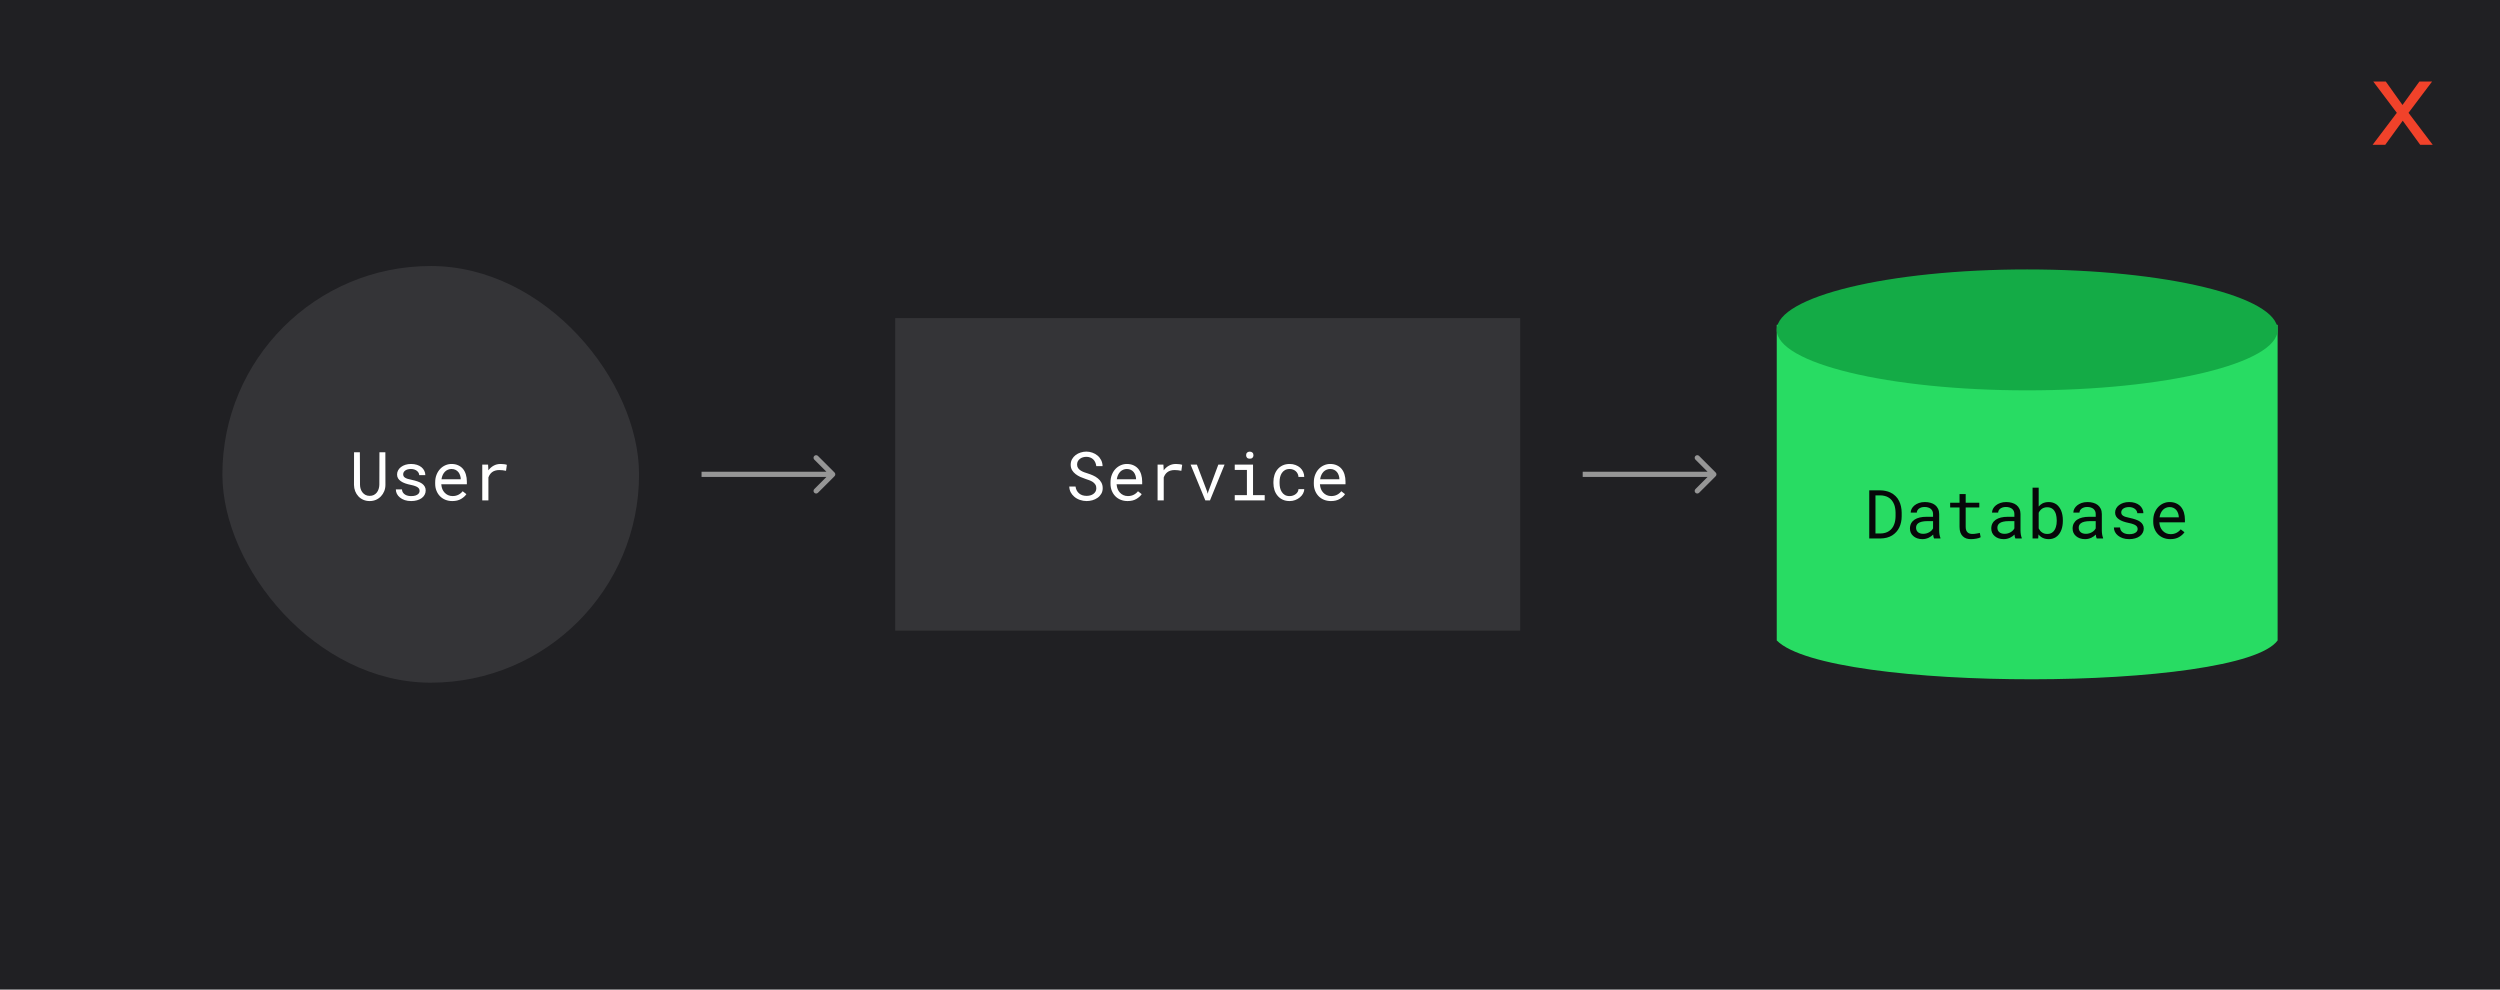 <?xml version="1.0" encoding="UTF-8"?> <svg xmlns="http://www.w3.org/2000/svg" width="960" height="380" viewBox="0 0 960 380" fill="none"><rect width="960" height="380" fill="#202023"></rect><rect x="85.397" y="102.152" width="160" height="160" rx="80" fill="#343437"></rect><path d="M147.979 173.668L148.004 186.186C148.004 187.049 147.852 187.857 147.547 188.61C147.242 189.364 146.823 190.02 146.29 190.578C145.757 191.145 145.122 191.594 144.386 191.924C143.649 192.245 142.841 192.406 141.961 192.406C141.064 192.406 140.247 192.245 139.511 191.924C138.774 191.602 138.144 191.158 137.619 190.591C137.094 190.032 136.684 189.376 136.388 188.623C136.091 187.861 135.939 187.049 135.931 186.186L135.956 173.668H138.19L138.241 186.186C138.25 186.736 138.334 187.265 138.495 187.772C138.664 188.28 138.906 188.729 139.219 189.118C139.523 189.507 139.904 189.821 140.361 190.058C140.827 190.295 141.36 190.413 141.961 190.413C142.562 190.413 143.091 190.299 143.548 190.07C144.005 189.833 144.39 189.516 144.703 189.118C145.008 188.729 145.241 188.28 145.401 187.772C145.562 187.265 145.651 186.736 145.668 186.186L145.706 173.668H147.979ZM161.118 188.509C161.118 188.229 161.063 187.98 160.953 187.76C160.843 187.531 160.657 187.324 160.395 187.138C160.132 186.951 159.785 186.782 159.354 186.63C158.922 186.469 158.384 186.325 157.741 186.198C156.954 186.037 156.235 185.843 155.583 185.614C154.94 185.386 154.39 185.111 153.933 184.789C153.467 184.476 153.107 184.108 152.854 183.685C152.6 183.253 152.473 182.754 152.473 182.187C152.473 181.628 152.604 181.107 152.866 180.625C153.129 180.134 153.497 179.707 153.971 179.343C154.445 178.979 155.007 178.691 155.659 178.479C156.319 178.268 157.043 178.162 157.83 178.162C158.676 178.162 159.438 178.272 160.115 178.492C160.792 178.712 161.368 179.017 161.842 179.406C162.316 179.796 162.68 180.253 162.934 180.777C163.196 181.294 163.327 181.852 163.327 182.453H160.979C160.979 182.157 160.902 181.869 160.75 181.59C160.598 181.302 160.386 181.048 160.115 180.828C159.844 180.608 159.514 180.43 159.125 180.295C158.744 180.16 158.312 180.092 157.83 180.092C157.331 180.092 156.891 180.147 156.51 180.257C156.137 180.367 155.828 180.515 155.583 180.701C155.329 180.887 155.139 181.103 155.012 181.349C154.885 181.594 154.821 181.848 154.821 182.11C154.821 182.381 154.872 182.622 154.974 182.834C155.075 183.046 155.253 183.236 155.507 183.405C155.752 183.575 156.082 183.727 156.497 183.862C156.92 183.998 157.453 184.129 158.097 184.256C158.943 184.434 159.701 184.641 160.369 184.878C161.038 185.106 161.601 185.382 162.058 185.703C162.515 186.033 162.862 186.414 163.099 186.846C163.344 187.277 163.467 187.777 163.467 188.344C163.467 188.953 163.327 189.507 163.048 190.007C162.777 190.506 162.396 190.934 161.905 191.289C161.414 191.645 160.826 191.92 160.141 192.114C159.455 192.309 158.706 192.406 157.894 192.406C156.963 192.406 156.133 192.284 155.405 192.038C154.677 191.784 154.064 191.45 153.564 191.035C153.057 190.629 152.667 190.155 152.396 189.613C152.134 189.072 152.003 188.509 152.003 187.925H154.352C154.385 188.407 154.512 188.813 154.732 189.144C154.961 189.474 155.244 189.74 155.583 189.943C155.913 190.146 156.281 190.29 156.688 190.375C157.094 190.46 157.496 190.502 157.894 190.502C158.52 190.502 159.066 190.43 159.531 190.286C159.997 190.134 160.361 189.926 160.623 189.664C160.784 189.503 160.907 189.326 160.991 189.131C161.076 188.936 161.118 188.729 161.118 188.509ZM173.674 192.406C172.709 192.406 171.82 192.241 171.008 191.911C170.204 191.581 169.514 191.12 168.938 190.527C168.363 189.935 167.914 189.232 167.593 188.42C167.271 187.607 167.11 186.723 167.11 185.767V185.233C167.11 184.125 167.288 183.134 167.644 182.263C167.999 181.382 168.473 180.638 169.065 180.028C169.649 179.427 170.314 178.966 171.059 178.645C171.812 178.323 172.582 178.162 173.369 178.162C174.359 178.162 175.223 178.336 175.959 178.683C176.704 179.021 177.322 179.491 177.812 180.092C178.303 180.701 178.667 181.416 178.904 182.237C179.15 183.058 179.272 183.947 179.272 184.903V185.957H169.459V186.046C169.518 186.715 169.649 187.303 169.853 187.811C170.064 188.318 170.352 188.767 170.716 189.156C171.088 189.571 171.537 189.897 172.062 190.134C172.586 190.371 173.166 190.489 173.801 190.489C174.639 190.489 175.383 190.32 176.035 189.981C176.687 189.643 177.229 189.194 177.66 188.636L179.095 189.753C178.638 190.447 177.952 191.065 177.038 191.606C176.132 192.14 175.011 192.406 173.674 192.406ZM173.369 180.092C172.895 180.092 172.447 180.181 172.023 180.358C171.6 180.528 171.219 180.777 170.881 181.107C170.542 181.446 170.255 181.861 170.018 182.352C169.789 182.834 169.628 183.393 169.535 184.027H176.924V183.913C176.924 183.49 176.843 183.037 176.683 182.555C176.522 182.064 176.298 181.641 176.01 181.285C175.722 180.93 175.358 180.642 174.918 180.422C174.486 180.202 173.97 180.092 173.369 180.092ZM192.222 178.162C192.653 178.162 193.102 178.192 193.567 178.251C194.041 178.31 194.397 178.391 194.634 178.492L194.316 180.79C193.859 180.688 193.424 180.617 193.009 180.574C192.603 180.523 192.175 180.498 191.727 180.498C191.151 180.498 190.631 180.57 190.165 180.714C189.7 180.849 189.293 181.052 188.946 181.323C188.633 181.56 188.358 181.852 188.121 182.199C187.893 182.538 187.702 182.919 187.55 183.342V192.152H185.188V178.416H187.423L187.524 180.257L187.537 180.6C188.096 179.846 188.764 179.254 189.543 178.822C190.33 178.382 191.223 178.162 192.222 178.162Z" fill="white"></path><path d="M320.465 182.859C320.855 182.469 320.855 181.836 320.465 181.445L314.101 175.081C313.71 174.691 313.077 174.691 312.687 175.081C312.296 175.472 312.296 176.105 312.687 176.495L318.344 182.152L312.687 187.809C312.296 188.2 312.296 188.833 312.687 189.223C313.077 189.614 313.71 189.614 314.101 189.223L320.465 182.859ZM269.396 183.152H319.758V181.152H269.396V183.152Z" fill="#C8C8C8" fill-opacity="0.7"></path><rect width="240" height="120" transform="translate(343.758 122.152)" fill="#343437"></rect><path d="M420.987 187.48C420.987 186.913 420.856 186.435 420.594 186.046C420.34 185.657 420.01 185.326 419.604 185.056C419.197 184.793 418.749 184.573 418.258 184.396C417.775 184.218 417.31 184.057 416.861 183.913C416.21 183.701 415.545 183.448 414.868 183.151C414.2 182.847 413.59 182.483 413.04 182.06C412.481 181.628 412.024 181.12 411.669 180.536C411.322 179.944 411.148 179.25 411.148 178.454C411.148 177.659 411.322 176.948 411.669 176.321C412.024 175.695 412.486 175.166 413.053 174.734C413.62 174.303 414.263 173.977 414.982 173.757C415.702 173.528 416.425 173.414 417.153 173.414C417.957 173.414 418.732 173.549 419.477 173.82C420.221 174.083 420.882 174.455 421.457 174.938C422.033 175.42 422.494 176.004 422.841 176.689C423.188 177.375 423.37 178.141 423.387 178.987H420.975C420.907 178.454 420.776 177.972 420.581 177.54C420.386 177.1 420.128 176.723 419.807 176.41C419.485 176.097 419.1 175.856 418.651 175.687C418.211 175.509 417.712 175.42 417.153 175.42C416.705 175.42 416.265 175.483 415.833 175.61C415.41 175.737 415.033 175.928 414.703 176.182C414.365 176.436 414.094 176.749 413.891 177.121C413.696 177.493 413.599 177.925 413.599 178.416C413.607 178.949 413.743 179.402 414.005 179.774C414.267 180.138 414.602 180.447 415.008 180.701C415.406 180.955 415.837 181.167 416.303 181.336C416.777 181.505 417.221 181.653 417.636 181.78C418.321 181.992 419.007 182.25 419.692 182.555C420.378 182.851 421.004 183.232 421.571 183.697C422.13 184.129 422.578 184.658 422.917 185.284C423.264 185.91 423.438 186.634 423.438 187.455C423.438 188.285 423.251 189.008 422.879 189.626C422.515 190.244 422.041 190.756 421.457 191.162C420.873 191.577 420.213 191.89 419.477 192.102C418.74 192.305 418.004 192.406 417.268 192.406C416.387 192.406 415.52 192.258 414.665 191.962C413.819 191.666 413.082 191.238 412.456 190.68C411.897 190.197 411.453 189.634 411.123 188.991C410.801 188.34 410.628 187.616 410.603 186.82H413.002C413.078 187.396 413.235 187.908 413.472 188.356C413.709 188.797 414.013 189.169 414.386 189.474C414.758 189.787 415.186 190.024 415.668 190.185C416.159 190.337 416.692 190.413 417.268 190.413C417.725 190.413 418.173 190.358 418.613 190.248C419.062 190.13 419.46 189.948 419.807 189.702C420.154 189.465 420.437 189.165 420.657 188.801C420.877 188.428 420.987 187.988 420.987 187.48ZM432.997 192.406C432.032 192.406 431.144 192.241 430.331 191.911C429.527 191.581 428.837 191.12 428.262 190.527C427.686 189.935 427.238 189.232 426.916 188.42C426.594 187.607 426.434 186.723 426.434 185.767V185.233C426.434 184.125 426.611 183.134 426.967 182.263C427.322 181.382 427.796 180.638 428.389 180.028C428.973 179.427 429.637 178.966 430.382 178.645C431.135 178.323 431.905 178.162 432.692 178.162C433.683 178.162 434.546 178.336 435.282 178.683C436.027 179.021 436.645 179.491 437.136 180.092C437.627 180.701 437.991 181.416 438.228 182.237C438.473 183.058 438.596 183.947 438.596 184.903V185.957H428.782V186.046C428.841 186.715 428.973 187.303 429.176 187.811C429.387 188.318 429.675 188.767 430.039 189.156C430.411 189.571 430.86 189.897 431.385 190.134C431.91 190.371 432.489 190.489 433.124 190.489C433.962 190.489 434.707 190.32 435.358 189.981C436.01 189.643 436.552 189.194 436.983 188.636L438.418 189.753C437.961 190.447 437.275 191.065 436.361 191.606C435.456 192.14 434.334 192.406 432.997 192.406ZM432.692 180.092C432.218 180.092 431.77 180.181 431.347 180.358C430.924 180.528 430.543 180.777 430.204 181.107C429.866 181.446 429.578 181.861 429.341 182.352C429.112 182.834 428.951 183.393 428.858 184.027H436.247V183.913C436.247 183.49 436.167 183.037 436.006 182.555C435.845 182.064 435.621 181.641 435.333 181.285C435.045 180.93 434.681 180.642 434.241 180.422C433.81 180.202 433.293 180.092 432.692 180.092ZM451.545 178.162C451.977 178.162 452.425 178.192 452.891 178.251C453.365 178.31 453.72 178.391 453.957 178.492L453.64 180.79C453.183 180.688 452.747 180.617 452.332 180.574C451.926 180.523 451.498 180.498 451.05 180.498C450.474 180.498 449.954 180.57 449.488 180.714C449.023 180.849 448.617 181.052 448.27 181.323C447.956 181.56 447.681 181.852 447.444 182.199C447.216 182.538 447.025 182.919 446.873 183.342V192.152H444.512V178.416H446.746L446.848 180.257L446.86 180.6C447.419 179.846 448.088 179.254 448.866 178.822C449.653 178.382 450.546 178.162 451.545 178.162ZM462.844 192.152L457.194 178.416H459.606L463.542 188.775L463.758 189.626L463.986 188.775L467.833 178.416H470.232L464.634 192.152H462.844ZM474.143 178.416H481.163V190.121H485.645V192.152H474.143V190.121H478.814V180.46H474.143V178.416ZM478.51 174.811C478.51 174.607 478.539 174.417 478.599 174.239C478.666 174.062 478.768 173.909 478.903 173.782C479.013 173.672 479.153 173.588 479.322 173.528C479.5 173.461 479.699 173.427 479.919 173.427C480.139 173.427 480.334 173.461 480.503 173.528C480.672 173.588 480.812 173.672 480.922 173.782C481.057 173.901 481.159 174.049 481.227 174.227C481.294 174.404 481.328 174.599 481.328 174.811C481.328 175.191 481.21 175.509 480.973 175.763C480.736 176.017 480.384 176.144 479.919 176.144C479.445 176.144 479.09 176.017 478.853 175.763C478.624 175.509 478.51 175.191 478.51 174.811ZM495.242 190.502C495.665 190.502 496.076 190.434 496.474 190.299C496.88 190.163 497.24 189.973 497.553 189.728C497.866 189.491 498.116 189.211 498.302 188.89C498.496 188.56 498.598 188.204 498.606 187.823H500.828C500.82 188.433 500.659 189.017 500.346 189.575C500.041 190.125 499.631 190.608 499.114 191.022C498.598 191.446 498.006 191.784 497.337 192.038C496.668 192.284 495.97 192.406 495.242 192.406C494.201 192.406 493.291 192.22 492.513 191.848C491.734 191.475 491.087 190.972 490.57 190.337C490.046 189.711 489.652 188.987 489.39 188.166C489.127 187.337 488.996 186.465 488.996 185.551V185.018C488.996 184.112 489.127 183.244 489.39 182.415C489.652 181.586 490.046 180.854 490.57 180.219C491.087 179.592 491.734 179.093 492.513 178.721C493.291 178.348 494.201 178.162 495.242 178.162C496.055 178.162 496.799 178.293 497.477 178.556C498.162 178.81 498.755 179.157 499.254 179.597C499.745 180.045 500.13 180.574 500.409 181.184C500.688 181.793 500.828 182.445 500.828 183.139H498.606C498.598 182.724 498.505 182.335 498.327 181.971C498.158 181.598 497.925 181.272 497.629 180.993C497.333 180.714 496.977 180.494 496.562 180.333C496.156 180.172 495.716 180.092 495.242 180.092C494.514 180.092 493.901 180.24 493.401 180.536C492.91 180.824 492.513 181.201 492.208 181.666C491.903 182.14 491.683 182.669 491.548 183.253C491.421 183.837 491.357 184.425 491.357 185.018V185.551C491.357 186.152 491.421 186.748 491.548 187.341C491.683 187.925 491.903 188.45 492.208 188.915C492.504 189.389 492.898 189.774 493.389 190.07C493.888 190.358 494.506 190.502 495.242 190.502ZM511.073 192.406C510.108 192.406 509.22 192.241 508.407 191.911C507.603 191.581 506.913 191.12 506.338 190.527C505.762 189.935 505.314 189.232 504.992 188.42C504.671 187.607 504.51 186.723 504.51 185.767V185.233C504.51 184.125 504.688 183.134 505.043 182.263C505.398 181.382 505.872 180.638 506.465 180.028C507.049 179.427 507.713 178.966 508.458 178.645C509.211 178.323 509.981 178.162 510.769 178.162C511.759 178.162 512.622 178.336 513.358 178.683C514.103 179.021 514.721 179.491 515.212 180.092C515.703 180.701 516.067 181.416 516.304 182.237C516.549 183.058 516.672 183.947 516.672 184.903V185.957H506.858V186.046C506.918 186.715 507.049 187.303 507.252 187.811C507.464 188.318 507.751 188.767 508.115 189.156C508.488 189.571 508.936 189.897 509.461 190.134C509.986 190.371 510.565 190.489 511.2 190.489C512.038 190.489 512.783 190.32 513.435 189.981C514.086 189.643 514.628 189.194 515.06 188.636L516.494 189.753C516.037 190.447 515.352 191.065 514.438 191.606C513.532 192.14 512.41 192.406 511.073 192.406ZM510.769 180.092C510.295 180.092 509.846 180.181 509.423 180.358C509 180.528 508.619 180.777 508.28 181.107C507.942 181.446 507.654 181.861 507.417 182.352C507.188 182.834 507.028 183.393 506.935 184.027H514.323V183.913C514.323 183.49 514.243 183.037 514.082 182.555C513.921 182.064 513.697 181.641 513.409 181.285C513.121 180.93 512.757 180.642 512.317 180.422C511.886 180.202 511.369 180.092 510.769 180.092Z" fill="white"></path><path d="M658.826 182.859C659.217 182.469 659.217 181.836 658.826 181.445L652.462 175.081C652.072 174.691 651.439 174.691 651.048 175.081C650.658 175.472 650.658 176.105 651.048 176.495L656.705 182.152L651.048 187.809C650.658 188.2 650.658 188.833 651.048 189.223C651.439 189.614 652.072 189.614 652.462 189.223L658.826 182.859ZM607.758 183.152H658.119V181.152H607.758V183.152Z" fill="#C8C8C8" fill-opacity="0.7"></path><path d="M682.271 245.93V124.711H874.604V245.93C860.262 265.651 701.922 265.985 682.271 245.93Z" fill="#2AF16B" fill-opacity="0.9"></path><ellipse cx="778.438" cy="126.679" rx="96.166" ry="23.218" fill="#14AB46"></ellipse><path d="M717.792 206.777V188.293H722.07C722.79 188.301 723.467 188.378 724.102 188.521C724.745 188.657 725.337 188.852 725.879 189.105C726.632 189.452 727.297 189.91 727.872 190.477C728.456 191.035 728.922 191.683 729.269 192.419C729.582 193.045 729.819 193.731 729.979 194.476C730.149 195.22 730.238 196.016 730.246 196.862V198.221C730.246 199.033 730.166 199.803 730.005 200.531C729.853 201.259 729.628 201.928 729.332 202.537C729.027 203.172 728.642 203.747 728.177 204.264C727.711 204.78 727.191 205.22 726.615 205.584C726.006 205.965 725.316 206.257 724.546 206.46C723.784 206.663 722.959 206.769 722.07 206.777H717.792ZM720.179 190.223V204.86H722.07C722.747 204.852 723.361 204.767 723.911 204.606C724.47 204.446 724.965 204.217 725.396 203.921C725.854 203.616 726.247 203.244 726.577 202.804C726.916 202.355 727.182 201.856 727.377 201.306C727.546 200.857 727.673 200.375 727.758 199.858C727.842 199.334 727.889 198.788 727.897 198.221V196.837C727.889 196.261 727.838 195.711 727.745 195.187C727.66 194.653 727.529 194.158 727.352 193.701C727.123 193.109 726.814 192.576 726.425 192.102C726.044 191.619 725.574 191.23 725.016 190.934C724.618 190.714 724.174 190.544 723.683 190.426C723.192 190.299 722.654 190.231 722.07 190.223H720.179ZM742.675 206.777C742.582 206.6 742.506 206.38 742.446 206.117C742.396 205.846 742.357 205.567 742.332 205.279C742.095 205.516 741.828 205.741 741.532 205.952C741.244 206.164 740.927 206.35 740.58 206.511C740.225 206.672 739.848 206.799 739.45 206.892C739.052 206.985 738.629 207.031 738.181 207.031C737.453 207.031 736.793 206.925 736.2 206.714C735.616 206.502 735.121 206.215 734.715 205.851C734.3 205.495 733.979 205.072 733.75 204.581C733.53 204.082 733.42 203.544 733.42 202.969C733.42 202.215 733.568 201.555 733.864 200.988C734.169 200.421 734.596 199.947 735.146 199.566C735.697 199.194 736.357 198.915 737.127 198.729C737.906 198.542 738.773 198.449 739.729 198.449H742.294V197.37C742.294 196.955 742.218 196.583 742.065 196.253C741.913 195.923 741.697 195.639 741.418 195.402C741.139 195.174 740.796 194.996 740.39 194.869C739.992 194.742 739.543 194.679 739.044 194.679C738.578 194.679 738.16 194.738 737.787 194.856C737.423 194.975 737.114 195.132 736.86 195.326C736.606 195.521 736.408 195.754 736.264 196.024C736.128 196.287 736.061 196.562 736.061 196.85H733.699C733.708 196.35 733.835 195.859 734.08 195.377C734.334 194.895 734.698 194.459 735.172 194.069C735.637 193.688 736.204 193.38 736.873 193.143C737.55 192.906 738.316 192.787 739.171 192.787C739.95 192.787 740.673 192.884 741.342 193.079C742.01 193.265 742.59 193.549 743.081 193.93C743.563 194.319 743.944 194.801 744.224 195.377C744.503 195.952 744.643 196.625 744.643 197.396V203.781C744.643 204.238 744.685 204.725 744.77 205.241C744.854 205.749 744.973 206.193 745.125 206.574V206.777H742.675ZM738.523 204.987C738.98 204.987 739.408 204.928 739.806 204.81C740.203 204.691 740.567 204.535 740.897 204.34C741.219 204.145 741.498 203.925 741.735 203.68C741.972 203.426 742.159 203.163 742.294 202.893V200.112H740.11C739.298 200.112 738.587 200.184 737.978 200.328C737.377 200.464 736.898 200.675 736.543 200.963C736.289 201.166 736.094 201.407 735.959 201.687C735.832 201.966 735.769 202.283 735.769 202.639C735.769 202.977 735.824 203.29 735.934 203.578C736.052 203.866 736.226 204.111 736.454 204.314C736.683 204.526 736.97 204.691 737.317 204.81C737.664 204.928 738.066 204.987 738.523 204.987ZM754.824 189.715V193.041H760.055V194.856H754.824V202.321C754.824 202.854 754.892 203.295 755.027 203.642C755.163 203.989 755.349 204.264 755.586 204.467C755.823 204.678 756.094 204.826 756.398 204.911C756.712 204.996 757.042 205.038 757.389 205.038C757.643 205.038 757.905 205.025 758.176 205C758.447 204.966 758.713 204.928 758.976 204.886C759.229 204.843 759.466 204.801 759.687 204.759C759.915 204.708 760.101 204.666 760.245 204.632L760.575 206.295C760.381 206.413 760.144 206.519 759.864 206.612C759.585 206.697 759.28 206.769 758.95 206.828C758.62 206.896 758.269 206.947 757.896 206.98C757.533 207.014 757.169 207.031 756.805 207.031C756.195 207.031 755.624 206.947 755.091 206.777C754.566 206.6 754.109 206.32 753.72 205.939C753.33 205.567 753.021 205.085 752.793 204.492C752.573 203.891 752.463 203.168 752.463 202.321V194.856H748.857V193.041H752.463V189.715H754.824ZM773.905 206.777C773.812 206.6 773.736 206.38 773.677 206.117C773.626 205.846 773.588 205.567 773.562 205.279C773.326 205.516 773.059 205.741 772.763 205.952C772.475 206.164 772.158 206.35 771.811 206.511C771.455 206.672 771.078 206.799 770.681 206.892C770.283 206.985 769.86 207.031 769.411 207.031C768.683 207.031 768.023 206.925 767.431 206.714C766.847 206.502 766.352 206.215 765.945 205.851C765.531 205.495 765.209 205.072 764.98 204.581C764.76 204.082 764.65 203.544 764.65 202.969C764.65 202.215 764.799 201.555 765.095 200.988C765.399 200.421 765.827 199.947 766.377 199.566C766.927 199.194 767.587 198.915 768.357 198.729C769.136 198.542 770.004 198.449 770.96 198.449H773.524V197.37C773.524 196.955 773.448 196.583 773.296 196.253C773.144 195.923 772.928 195.639 772.648 195.402C772.369 195.174 772.026 194.996 771.62 194.869C771.222 194.742 770.774 194.679 770.274 194.679C769.809 194.679 769.39 194.738 769.018 194.856C768.654 194.975 768.345 195.132 768.091 195.326C767.837 195.521 767.638 195.754 767.494 196.024C767.359 196.287 767.291 196.562 767.291 196.85H764.93C764.938 196.35 765.065 195.859 765.311 195.377C765.564 194.895 765.928 194.459 766.402 194.069C766.868 193.688 767.435 193.38 768.104 193.143C768.781 192.906 769.547 192.787 770.401 192.787C771.18 192.787 771.904 192.884 772.572 193.079C773.241 193.265 773.821 193.549 774.312 193.93C774.794 194.319 775.175 194.801 775.454 195.377C775.733 195.952 775.873 196.625 775.873 197.396V203.781C775.873 204.238 775.915 204.725 776 205.241C776.085 205.749 776.203 206.193 776.355 206.574V206.777H773.905ZM769.754 204.987C770.211 204.987 770.638 204.928 771.036 204.81C771.434 204.691 771.798 204.535 772.128 204.34C772.45 204.145 772.729 203.925 772.966 203.68C773.203 203.426 773.389 203.163 773.524 202.893V200.112H771.341C770.528 200.112 769.817 200.184 769.208 200.328C768.607 200.464 768.129 200.675 767.773 200.963C767.52 201.166 767.325 201.407 767.189 201.687C767.062 201.966 766.999 202.283 766.999 202.639C766.999 202.977 767.054 203.29 767.164 203.578C767.283 203.866 767.456 204.111 767.685 204.314C767.913 204.526 768.201 204.691 768.548 204.81C768.895 204.928 769.297 204.987 769.754 204.987ZM792.136 200.062C792.136 200.662 792.089 201.242 791.996 201.801C791.911 202.351 791.785 202.867 791.615 203.35C791.387 203.984 791.086 204.556 790.714 205.063C790.35 205.563 789.91 205.978 789.394 206.308C789.021 206.536 788.611 206.714 788.162 206.841C787.722 206.968 787.244 207.031 786.728 207.031C786.135 207.031 785.593 206.959 785.103 206.815C784.62 206.672 784.184 206.464 783.795 206.193C783.609 206.058 783.431 205.91 783.262 205.749C783.092 205.588 782.932 205.41 782.779 205.216L782.665 206.777H780.507V187.277H782.855V194.514C783.05 194.268 783.266 194.048 783.503 193.854C783.74 193.65 783.994 193.477 784.265 193.333C784.603 193.155 784.976 193.02 785.382 192.927C785.788 192.834 786.228 192.787 786.702 192.787C787.295 192.787 787.84 192.868 788.34 193.028C788.839 193.189 789.292 193.413 789.698 193.701C790.062 193.972 790.388 194.302 790.676 194.691C790.964 195.072 791.217 195.5 791.438 195.974C791.666 196.507 791.84 197.099 791.958 197.751C792.076 198.394 792.136 199.076 792.136 199.795V200.062ZM789.787 199.795C789.787 199.363 789.757 198.944 789.698 198.538C789.647 198.123 789.567 197.734 789.457 197.37C789.305 196.922 789.106 196.511 788.86 196.139C788.615 195.766 788.314 195.474 787.959 195.263C787.714 195.11 787.438 194.992 787.134 194.907C786.829 194.823 786.491 194.78 786.118 194.78C785.712 194.78 785.34 194.835 785.001 194.945C784.662 195.047 784.362 195.191 784.1 195.377C783.829 195.572 783.588 195.8 783.376 196.062C783.173 196.316 782.999 196.596 782.855 196.9V202.905C783.008 203.21 783.186 203.493 783.389 203.756C783.6 204.01 783.841 204.234 784.112 204.429C784.383 204.623 784.688 204.776 785.026 204.886C785.365 204.987 785.737 205.038 786.144 205.038C786.533 205.038 786.888 204.992 787.21 204.898C787.532 204.797 787.819 204.653 788.073 204.467C788.412 204.23 788.695 203.929 788.924 203.565C789.152 203.201 789.334 202.795 789.47 202.347C789.58 202.008 789.66 201.644 789.711 201.255C789.762 200.866 789.787 200.468 789.787 200.062V199.795ZM805.136 206.777C805.043 206.6 804.966 206.38 804.907 206.117C804.856 205.846 804.818 205.567 804.793 205.279C804.556 205.516 804.289 205.741 803.993 205.952C803.705 206.164 803.388 206.35 803.041 206.511C802.686 206.672 802.309 206.799 801.911 206.892C801.513 206.985 801.09 207.031 800.642 207.031C799.914 207.031 799.254 206.925 798.661 206.714C798.077 206.502 797.582 206.215 797.176 205.851C796.761 205.495 796.439 205.072 796.211 204.581C795.991 204.082 795.881 203.544 795.881 202.969C795.881 202.215 796.029 201.555 796.325 200.988C796.63 200.421 797.057 199.947 797.607 199.566C798.158 199.194 798.818 198.915 799.588 198.729C800.367 198.542 801.234 198.449 802.19 198.449H804.755V197.37C804.755 196.955 804.679 196.583 804.526 196.253C804.374 195.923 804.158 195.639 803.879 195.402C803.6 195.174 803.257 194.996 802.851 194.869C802.453 194.742 802.004 194.679 801.505 194.679C801.039 194.679 800.62 194.738 800.248 194.856C799.884 194.975 799.575 195.132 799.321 195.326C799.067 195.521 798.868 195.754 798.725 196.024C798.589 196.287 798.521 196.562 798.521 196.85H796.16C796.169 196.35 796.296 195.859 796.541 195.377C796.795 194.895 797.159 194.459 797.633 194.069C798.098 193.688 798.665 193.38 799.334 193.143C800.011 192.906 800.777 192.787 801.632 192.787C802.41 192.787 803.134 192.884 803.803 193.079C804.471 193.265 805.051 193.549 805.542 193.93C806.024 194.319 806.405 194.801 806.685 195.377C806.964 195.952 807.104 196.625 807.104 197.396V203.781C807.104 204.238 807.146 204.725 807.23 205.241C807.315 205.749 807.434 206.193 807.586 206.574V206.777H805.136ZM800.984 204.987C801.441 204.987 801.869 204.928 802.267 204.81C802.664 204.691 803.028 204.535 803.358 204.34C803.68 204.145 803.959 203.925 804.196 203.68C804.433 203.426 804.619 203.163 804.755 202.893V200.112H802.571C801.759 200.112 801.048 200.184 800.438 200.328C799.838 200.464 799.359 200.675 799.004 200.963C798.75 201.166 798.555 201.407 798.42 201.687C798.293 201.966 798.229 202.283 798.229 202.639C798.229 202.977 798.285 203.29 798.395 203.578C798.513 203.866 798.687 204.111 798.915 204.314C799.144 204.526 799.431 204.691 799.778 204.81C800.125 204.928 800.527 204.987 800.984 204.987ZM820.853 203.134C820.853 202.854 820.798 202.605 820.688 202.385C820.577 202.156 820.391 201.949 820.129 201.763C819.867 201.576 819.52 201.407 819.088 201.255C818.656 201.094 818.119 200.95 817.476 200.823C816.688 200.662 815.969 200.468 815.317 200.239C814.674 200.011 814.124 199.736 813.667 199.414C813.201 199.101 812.842 198.733 812.588 198.31C812.334 197.878 812.207 197.379 812.207 196.812C812.207 196.253 812.338 195.732 812.601 195.25C812.863 194.759 813.231 194.332 813.705 193.968C814.179 193.604 814.742 193.316 815.394 193.104C816.054 192.893 816.777 192.787 817.564 192.787C818.411 192.787 819.173 192.897 819.85 193.117C820.527 193.337 821.102 193.642 821.576 194.031C822.05 194.421 822.414 194.878 822.668 195.402C822.93 195.919 823.062 196.477 823.062 197.078H820.713C820.713 196.782 820.637 196.494 820.484 196.215C820.332 195.927 820.12 195.673 819.85 195.453C819.579 195.233 819.249 195.055 818.859 194.92C818.479 194.785 818.047 194.717 817.564 194.717C817.065 194.717 816.625 194.772 816.244 194.882C815.872 194.992 815.563 195.14 815.317 195.326C815.063 195.512 814.873 195.728 814.746 195.974C814.619 196.219 814.556 196.473 814.556 196.735C814.556 197.006 814.606 197.247 814.708 197.459C814.81 197.671 814.987 197.861 815.241 198.03C815.487 198.2 815.817 198.352 816.231 198.487C816.655 198.623 817.188 198.754 817.831 198.881C818.677 199.059 819.435 199.266 820.104 199.503C820.772 199.731 821.335 200.007 821.792 200.328C822.249 200.658 822.596 201.039 822.833 201.471C823.078 201.902 823.201 202.402 823.201 202.969C823.201 203.578 823.062 204.132 822.782 204.632C822.511 205.131 822.131 205.559 821.64 205.914C821.149 206.27 820.561 206.545 819.875 206.739C819.189 206.934 818.44 207.031 817.628 207.031C816.697 207.031 815.868 206.909 815.14 206.663C814.412 206.409 813.798 206.075 813.299 205.66C812.791 205.254 812.402 204.78 812.131 204.238C811.868 203.697 811.737 203.134 811.737 202.55H814.086C814.12 203.032 814.247 203.438 814.467 203.769C814.695 204.099 814.979 204.365 815.317 204.568C815.647 204.771 816.016 204.915 816.422 205C816.828 205.085 817.23 205.127 817.628 205.127C818.254 205.127 818.8 205.055 819.266 204.911C819.731 204.759 820.095 204.551 820.357 204.289C820.518 204.128 820.641 203.951 820.726 203.756C820.81 203.561 820.853 203.354 820.853 203.134ZM833.408 207.031C832.443 207.031 831.555 206.866 830.742 206.536C829.938 206.206 829.248 205.745 828.673 205.152C828.097 204.56 827.649 203.857 827.327 203.045C827.006 202.232 826.845 201.348 826.845 200.392V199.858C826.845 198.75 827.022 197.759 827.378 196.888C827.733 196.007 828.207 195.263 828.8 194.653C829.384 194.052 830.048 193.591 830.793 193.27C831.546 192.948 832.316 192.787 833.104 192.787C834.094 192.787 834.957 192.961 835.693 193.308C836.438 193.646 837.056 194.116 837.547 194.717C838.038 195.326 838.402 196.041 838.639 196.862C838.884 197.683 839.007 198.572 839.007 199.528V200.582H829.193V200.671C829.253 201.34 829.384 201.928 829.587 202.436C829.799 202.943 830.086 203.392 830.45 203.781C830.823 204.196 831.271 204.522 831.796 204.759C832.321 204.996 832.9 205.114 833.535 205.114C834.373 205.114 835.118 204.945 835.77 204.606C836.421 204.268 836.963 203.819 837.395 203.261L838.829 204.378C838.372 205.072 837.687 205.69 836.772 206.231C835.867 206.765 834.745 207.031 833.408 207.031ZM833.104 194.717C832.63 194.717 832.181 194.806 831.758 194.983C831.335 195.153 830.954 195.402 830.615 195.732C830.277 196.071 829.989 196.486 829.752 196.977C829.523 197.459 829.363 198.018 829.27 198.652H836.658V198.538C836.658 198.115 836.578 197.662 836.417 197.18C836.256 196.689 836.032 196.266 835.744 195.91C835.456 195.555 835.092 195.267 834.652 195.047C834.221 194.827 833.704 194.717 833.104 194.717Z" fill="#070709"></path><path d="M922.559 40.313L929.05 31.307H933.924L924.872 43.323L934.171 55.609H929.364L922.648 46.355L915.933 55.609H911.081L920.38 43.323L911.328 31.307H916.135L922.559 40.313Z" fill="#F1422A"></path></svg> 